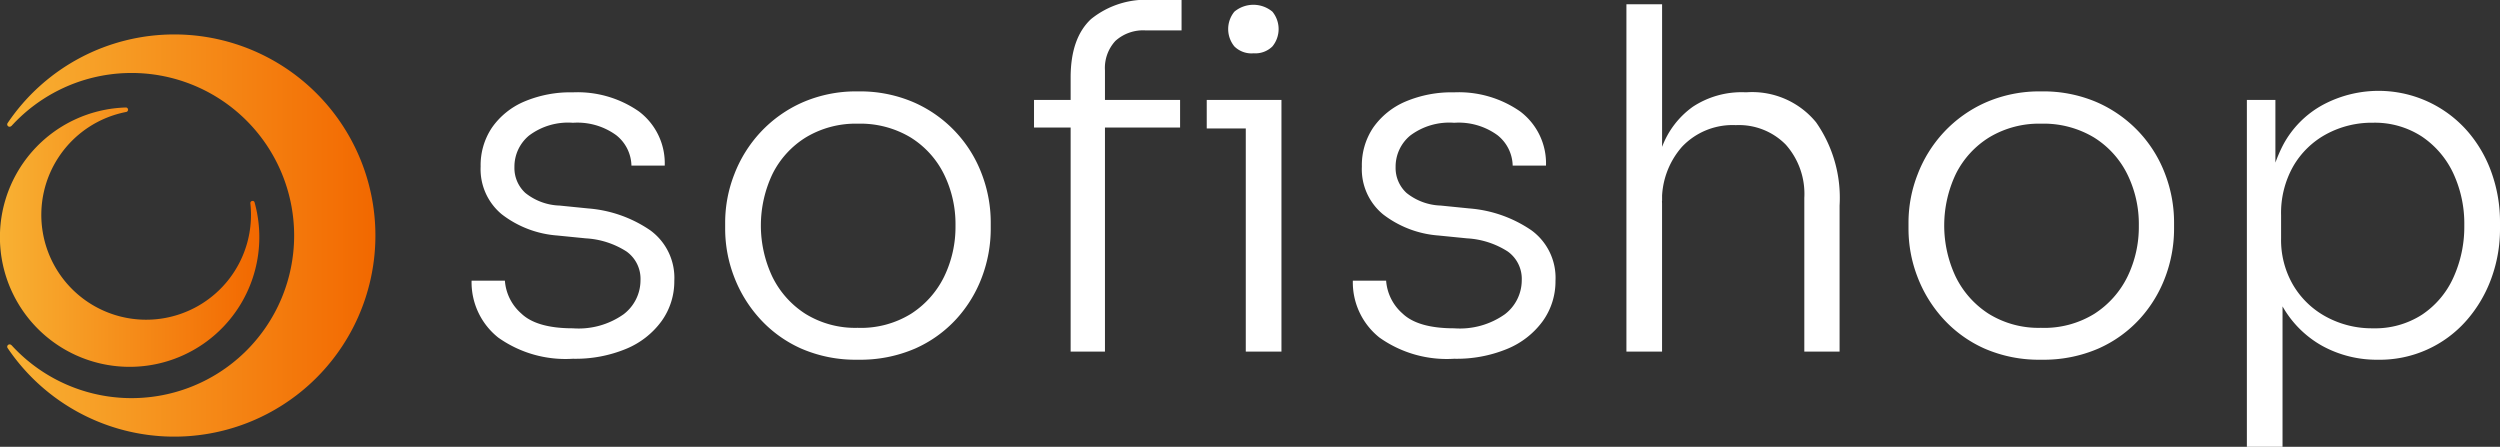<svg xmlns="http://www.w3.org/2000/svg" xmlns:xlink="http://www.w3.org/1999/xlink" width="219.743" height="39.27" viewBox="0 0 219.743 39.27"><rect x="0" y="0" width="219.743" height="39.27" fill="#333333" stroke="none"/><defs><style>.a{fill:url(#a);}.b{fill:#fff;}</style><linearGradient id="a" y1="0.5" x2="1" y2="0.5" gradientUnits="objectBoundingBox"><stop offset="0" stop-color="#f8b133"/><stop offset="1" stop-color="#f26800"/></linearGradient></defs><g transform="translate(0 3.028)"><path class="a" d="M1068.75,483.856a17.655,17.655,0,0,0-14.654,7.792.205.205,0,0,0,.174.319.2.2,0,0,0,.156-.07l0,.014a14.29,14.29,0,1,1,0,19.243l0,.014a.209.209,0,0,0-.365.139.207.207,0,0,0,.035.111,17.676,17.676,0,1,0,14.652-27.563Z" transform="translate(-1053.427 -483.856)"/><path class="a" d="M1064.923,487.024a.189.189,0,0,0-.09-.033,11.4,11.4,0,1,0,11.287,8.314.177.177,0,0,0-.047-.063.2.2,0,0,0-.28.041.192.192,0,0,0-.035.143,9.215,9.215,0,1,1-10.933-8.039l0,0a.194.194,0,0,0,.141-.08A.2.2,0,0,0,1064.923,487.024Z" transform="translate(-1053.751 -480.571)"/></g><g transform="translate(41.454)"><path class="b" d="M1082.9,509.759a10.207,10.207,0,0,1-6.565-1.861,6.206,6.206,0,0,1-2.343-5h2.928a4.235,4.235,0,0,0,1.442,2.885q1.358,1.3,4.538,1.3a6.848,6.848,0,0,0,4.456-1.235,3.762,3.762,0,0,0,1.483-2.99,2.95,2.95,0,0,0-1.233-2.529,7.4,7.4,0,0,0-3.575-1.153l-2.51-.25a9.068,9.068,0,0,1-4.872-1.861,5.138,5.138,0,0,1-1.861-4.2,5.913,5.913,0,0,1,1-3.428,6.606,6.606,0,0,1,2.823-2.279,10.384,10.384,0,0,1,4.286-.815,9.43,9.43,0,0,1,5.793,1.671,5.7,5.7,0,0,1,2.279,4.769h-2.926a3.5,3.5,0,0,0-1.341-2.676,5.786,5.786,0,0,0-3.8-1.089,5.7,5.7,0,0,0-3.868,1.13,3.546,3.546,0,0,0-1.276,2.76,2.975,2.975,0,0,0,.962,2.279,5.064,5.064,0,0,0,3.013,1.108l2.508.252a11.2,11.2,0,0,1,5.457,1.923,5.165,5.165,0,0,1,2.113,4.435,5.977,5.977,0,0,1-1.11,3.532,7.276,7.276,0,0,1-3.115,2.447A11.613,11.613,0,0,1,1082.9,509.759Z" transform="translate(-1073.995 -478.226)"/><path class="b" d="M1096.548,509.886a11.96,11.96,0,0,1-5-.983,10.878,10.878,0,0,1-3.637-2.636,11.6,11.6,0,0,1-2.261-3.7,11.75,11.75,0,0,1-.774-4.184V497.8a11.619,11.619,0,0,1,.8-4.2,11.429,11.429,0,0,1,2.3-3.7,11.267,11.267,0,0,1,3.659-2.613,11.711,11.711,0,0,1,4.913-.983,11.836,11.836,0,0,1,4.958.983,11.16,11.16,0,0,1,5.939,6.315,11.912,11.912,0,0,1,.774,4.2v.586a12.056,12.056,0,0,1-.754,4.184,11.357,11.357,0,0,1-2.236,3.7,10.877,10.877,0,0,1-3.661,2.636A12.106,12.106,0,0,1,1096.548,509.886Zm0-2.8a8.373,8.373,0,0,0,4.665-1.235,8.125,8.125,0,0,0,2.908-3.26,10.015,10.015,0,0,0,1-4.5,9.9,9.9,0,0,0-1.026-4.536,7.937,7.937,0,0,0-2.949-3.223,8.589,8.589,0,0,0-4.6-1.192,8.492,8.492,0,0,0-4.556,1.192,7.925,7.925,0,0,0-2.951,3.223,10.559,10.559,0,0,0-.019,9.033,8.084,8.084,0,0,0,2.9,3.26A8.305,8.305,0,0,0,1096.548,507.083Z" transform="translate(-1062.59 -478.269)"/><path class="b" d="M1098.135,493.584V491.16h12.839v2.425Zm3.219,19.7V489.194q0-3.474,1.8-5.146a7.674,7.674,0,0,1,5.4-1.671h2.55v2.674h-3.135a3.634,3.634,0,0,0-2.679.921,3.5,3.5,0,0,0-.919,2.592v24.716Zm11.963-19.615V491.16h6.566v2.507Zm4.1-6.606a2.133,2.133,0,0,1-1.671-.606,2.412,2.412,0,0,1,0-3.053,2.609,2.609,0,0,1,3.344,0,2.411,2.411,0,0,1,0,3.053A2.138,2.138,0,0,1,1117.415,487.06Zm-.668,26.222V491.16h3.135v22.122Z" transform="translate(-1048.702 -482.377)"/><path class="b" d="M1120.726,509.759a10.208,10.208,0,0,1-6.565-1.861,6.2,6.2,0,0,1-2.341-5h2.926a4.244,4.244,0,0,0,1.442,2.885q1.361,1.3,4.538,1.3a6.843,6.843,0,0,0,4.456-1.235,3.764,3.764,0,0,0,1.485-2.99,2.951,2.951,0,0,0-1.235-2.529,7.392,7.392,0,0,0-3.576-1.153l-2.51-.25a9.07,9.07,0,0,1-4.872-1.861,5.138,5.138,0,0,1-1.861-4.2,5.913,5.913,0,0,1,1-3.428,6.629,6.629,0,0,1,2.824-2.279,10.382,10.382,0,0,1,4.286-.815,9.431,9.431,0,0,1,5.793,1.671,5.706,5.706,0,0,1,2.281,4.769h-2.928a3.5,3.5,0,0,0-1.339-2.676,5.788,5.788,0,0,0-3.807-1.089,5.706,5.706,0,0,0-3.868,1.13,3.546,3.546,0,0,0-1.276,2.76,2.982,2.982,0,0,0,.962,2.279,5.07,5.07,0,0,0,3.013,1.108l2.508.252a11.2,11.2,0,0,1,5.457,1.923,5.166,5.166,0,0,1,2.113,4.435,5.99,5.99,0,0,1-1.108,3.532,7.283,7.283,0,0,1-3.117,2.447A11.612,11.612,0,0,1,1120.726,509.759Z" transform="translate(-1034.363 -478.226)"/><path class="b" d="M1123.563,513.09V482.56h3.135v17.273l-.919.713a14.768,14.768,0,0,1,.9-5.4,7.621,7.621,0,0,1,2.717-3.575,7.8,7.8,0,0,1,4.581-1.276h.168a7.262,7.262,0,0,1,6.084,2.635,11.564,11.564,0,0,1,2.07,7.317V513.09h-3.1V499.583a6.51,6.51,0,0,0-1.63-4.685,5.777,5.777,0,0,0-4.391-1.714,6.115,6.115,0,0,0-4.726,1.9,7.078,7.078,0,0,0-1.757,5V513.09Z" transform="translate(-1022.059 -482.185)"/><path class="b" d="M1147.341,509.886a11.961,11.961,0,0,1-5-.983,10.9,10.9,0,0,1-3.639-2.636,11.632,11.632,0,0,1-2.259-3.7,11.751,11.751,0,0,1-.774-4.184V497.8a11.619,11.619,0,0,1,.8-4.2,11.426,11.426,0,0,1,2.3-3.7,11.261,11.261,0,0,1,3.659-2.613,11.709,11.709,0,0,1,4.913-.983,11.836,11.836,0,0,1,4.958.983,11.286,11.286,0,0,1,3.659,2.613,11.17,11.17,0,0,1,2.279,3.7,11.9,11.9,0,0,1,.774,4.2v.586a12.056,12.056,0,0,1-.754,4.184,11.357,11.357,0,0,1-2.236,3.7,10.877,10.877,0,0,1-3.661,2.636A12.107,12.107,0,0,1,1147.341,509.886Zm0-2.8a8.378,8.378,0,0,0,4.665-1.235,8.122,8.122,0,0,0,2.908-3.26,10.012,10.012,0,0,0,1-4.5,9.9,9.9,0,0,0-1.026-4.536,7.938,7.938,0,0,0-2.949-3.223,8.591,8.591,0,0,0-4.6-1.192,8.493,8.493,0,0,0-4.556,1.192,7.93,7.93,0,0,0-2.951,3.223,10.559,10.559,0,0,0-.018,9.033,8.084,8.084,0,0,0,2.9,3.26A8.306,8.306,0,0,0,1147.341,507.083Z" transform="translate(-1009.371 -478.269)"/><path class="b" d="M1150.195,517.539V487.052h2.507v9.494l-.752.084a12.867,12.867,0,0,1,1.444-5.648,8.643,8.643,0,0,1,3.469-3.491,10.377,10.377,0,0,1,12.714,2.3,11.277,11.277,0,0,1,2.134,3.682,12.833,12.833,0,0,1,.733,4.327v.586a12.576,12.576,0,0,1-.754,4.329,11.593,11.593,0,0,1-2.154,3.68,10.137,10.137,0,0,1-7.841,3.493,9.949,9.949,0,0,1-4.833-1.194,9.113,9.113,0,0,1-3.553-3.532,12.243,12.243,0,0,1-1.487-5.773l1.507,3.137v15.014Zm11.083-10.413a7.606,7.606,0,0,0,4.306-1.194,7.721,7.721,0,0,0,2.76-3.26,10.749,10.749,0,0,0,.962-4.581,10.491,10.491,0,0,0-.983-4.62,7.941,7.941,0,0,0-2.781-3.223,7.566,7.566,0,0,0-4.265-1.192,8.413,8.413,0,0,0-4.1,1.005,7.441,7.441,0,0,0-2.906,2.822,8.313,8.313,0,0,0-1.069,4.288v2.048a7.846,7.846,0,0,0,1.069,4.122,7.505,7.505,0,0,0,2.906,2.779A8.413,8.413,0,0,0,1161.278,507.126Z" transform="translate(-994.155 -478.269)"/></g></svg>